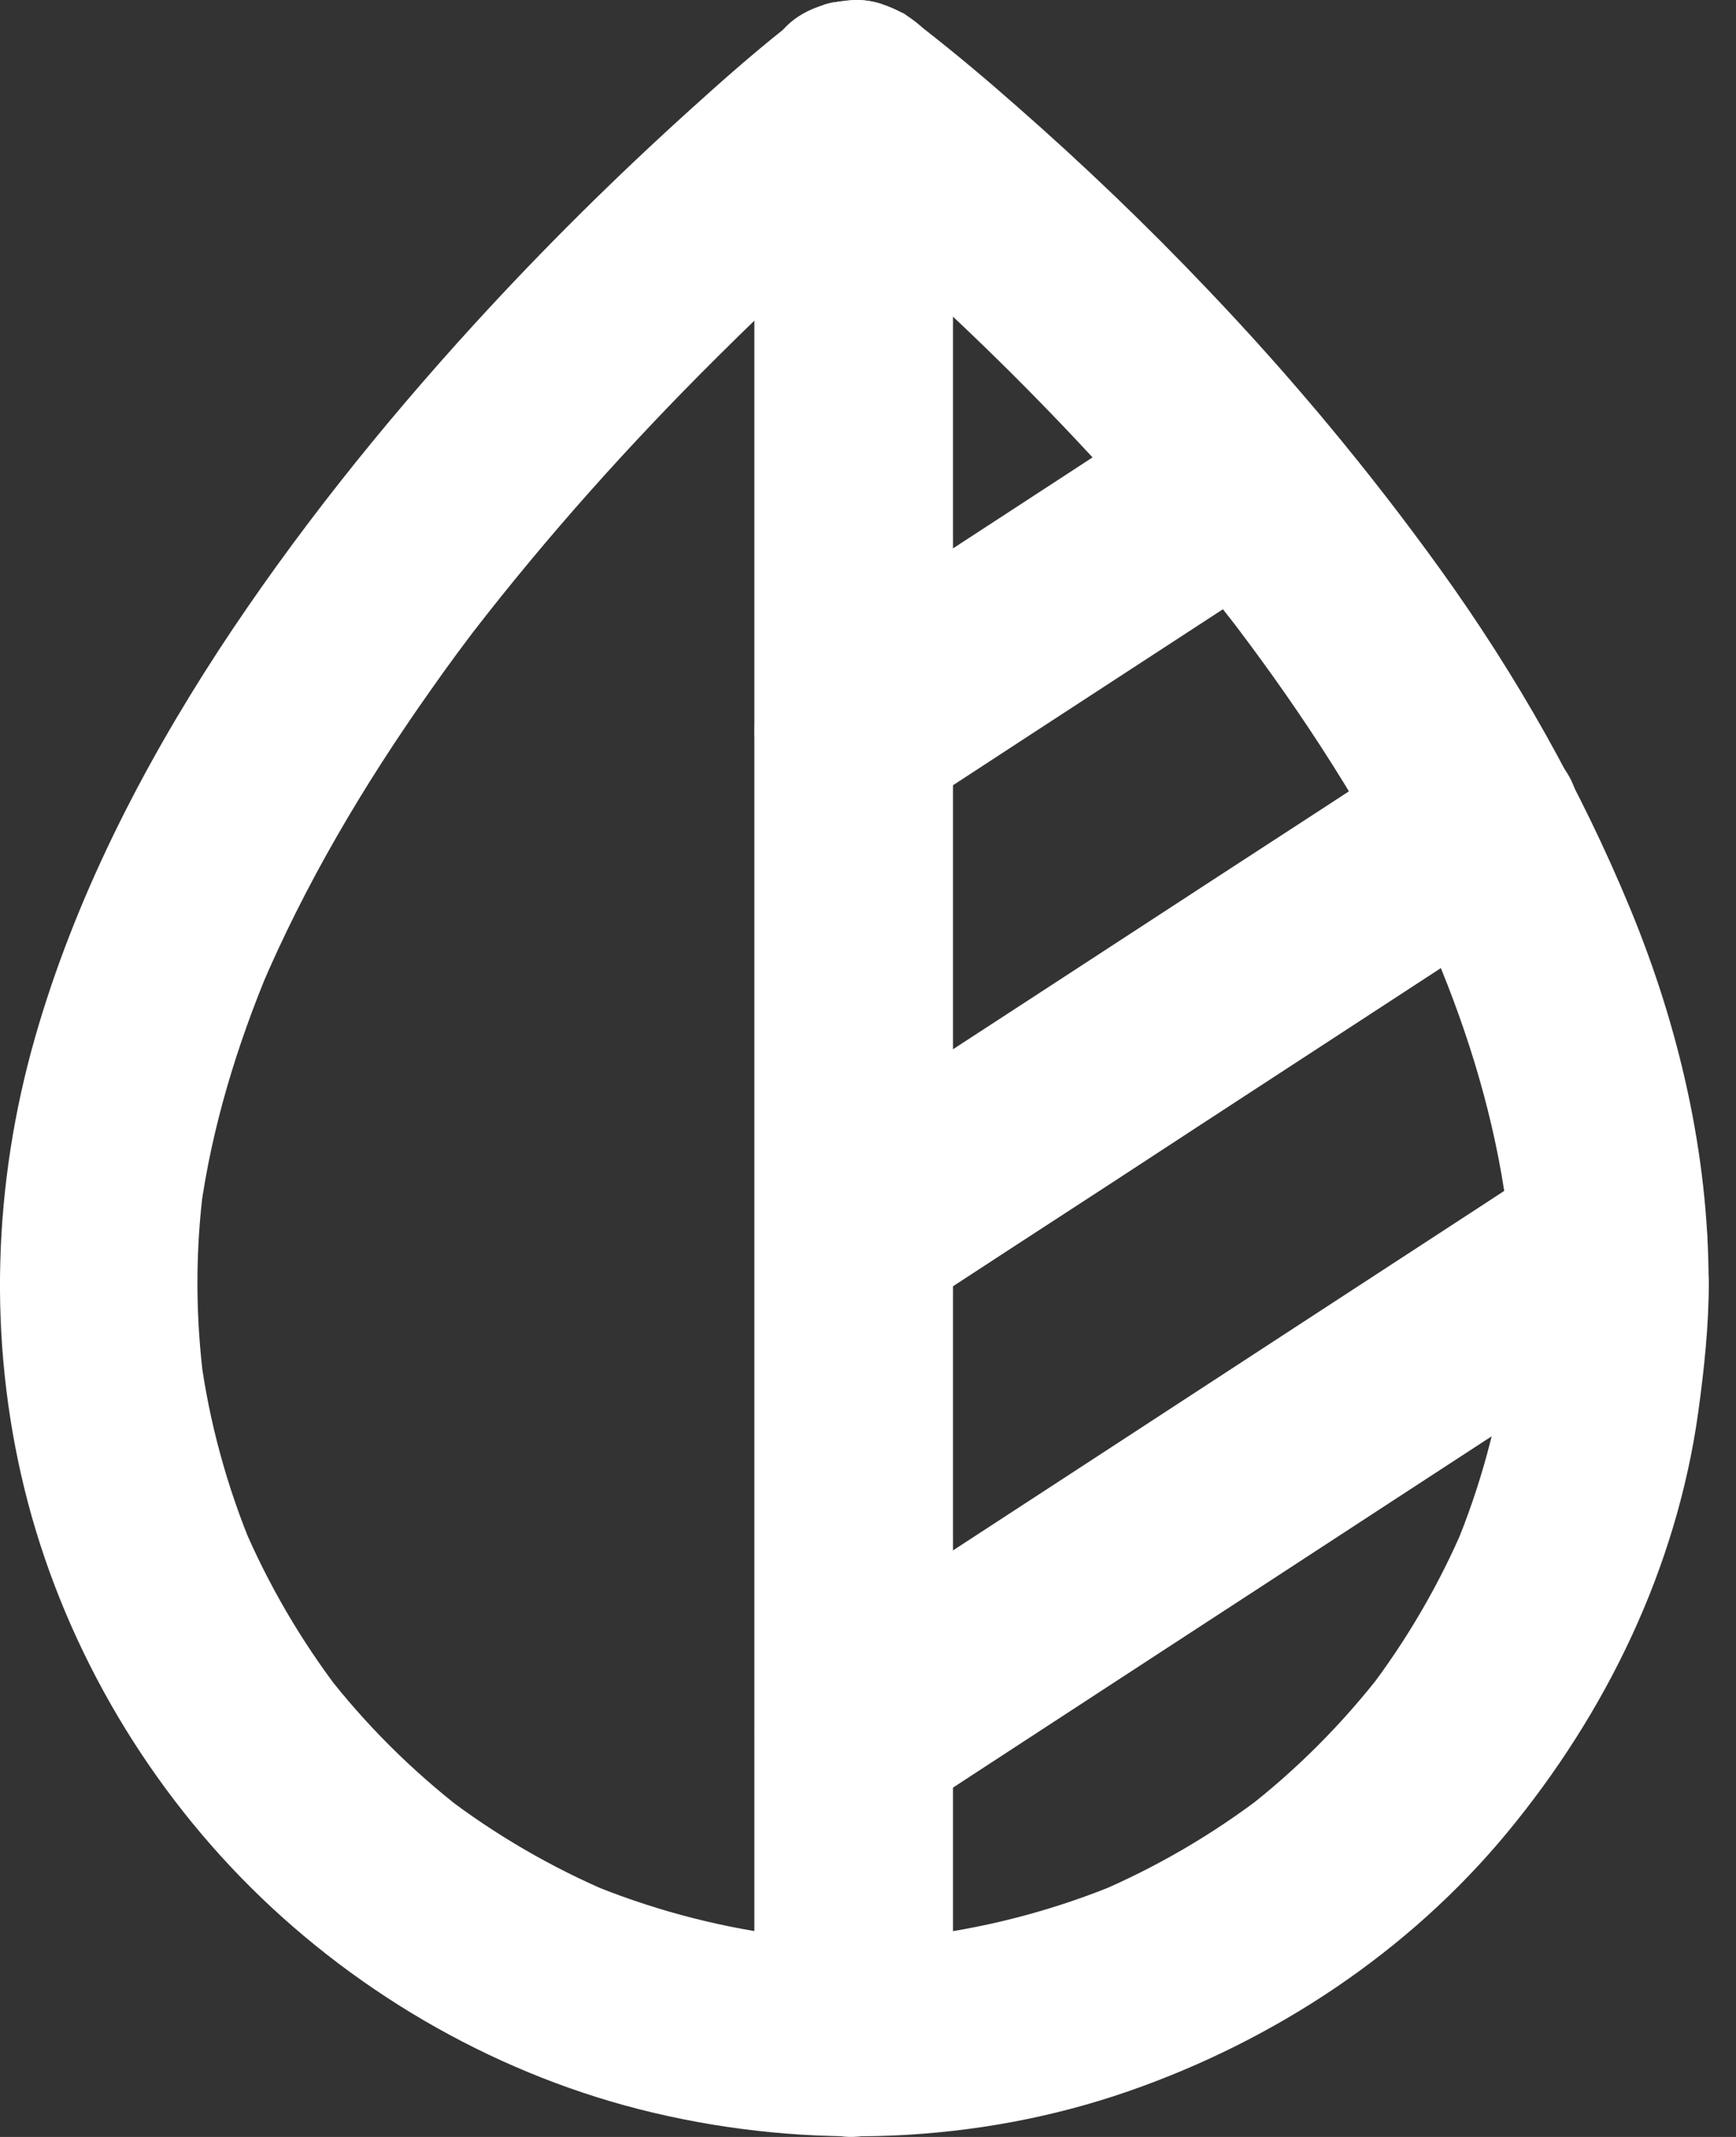 <svg width="26" height="32" viewBox="0 0 26 32" fill="none" xmlns="http://www.w3.org/2000/svg">
<rect x="0" y="0" width="26" height="32" fill="#333333" stroke="none"/>
<path d="M22.616 19.191C22.616 19.697 22.582 20.203 22.516 20.705C22.533 20.573 22.553 20.441 22.569 20.308C22.434 21.297 22.173 22.262 21.789 23.18C21.839 23.061 21.888 22.942 21.938 22.827C21.558 23.723 21.065 24.569 20.474 25.339C20.55 25.24 20.629 25.137 20.705 25.038C20.104 25.815 19.409 26.512 18.633 27.11C18.732 27.034 18.834 26.955 18.933 26.879C18.16 27.471 17.317 27.963 16.422 28.343C16.541 28.294 16.659 28.244 16.775 28.195C15.856 28.578 14.891 28.842 13.903 28.974C14.035 28.958 14.167 28.938 14.3 28.922C13.295 29.054 12.277 29.054 11.272 28.922C11.404 28.938 11.536 28.958 11.669 28.974C10.68 28.839 9.715 28.578 8.796 28.195C8.915 28.244 9.034 28.294 9.15 28.343C8.254 27.963 7.408 27.471 6.638 26.879C6.737 26.955 6.84 27.034 6.939 27.11C6.162 26.509 5.465 25.815 4.866 25.038C4.942 25.137 5.022 25.24 5.098 25.339C4.506 24.565 4.014 23.723 3.634 22.827C3.683 22.946 3.733 23.065 3.782 23.18C3.399 22.262 3.134 21.297 3.002 20.308C3.019 20.441 3.039 20.573 3.055 20.705C2.926 19.723 2.923 18.735 3.052 17.753C3.035 17.886 3.015 18.018 2.999 18.15C3.171 16.884 3.548 15.655 4.04 14.481C3.991 14.6 3.941 14.719 3.891 14.835C4.562 13.248 5.448 11.754 6.44 10.35C6.717 9.953 7.005 9.566 7.302 9.183C7.226 9.282 7.147 9.384 7.071 9.484C8.195 8.029 9.428 6.654 10.73 5.359C11.573 4.519 12.445 3.706 13.354 2.936C13.513 2.8 13.672 2.668 13.834 2.539C13.232 2.615 12.63 2.695 12.032 2.771C12.036 2.774 12.042 2.777 12.045 2.781C11.946 2.705 11.844 2.625 11.745 2.549C12.28 2.962 12.796 3.405 13.301 3.855C14.432 4.856 15.509 5.914 16.527 7.028C17.241 7.805 17.922 8.611 18.567 9.444C18.491 9.345 18.411 9.242 18.335 9.143C19.357 10.469 20.285 11.867 21.046 13.361C21.26 13.784 21.462 14.213 21.647 14.653C21.598 14.534 21.548 14.415 21.498 14.299C22.007 15.509 22.387 16.772 22.563 18.071C22.546 17.938 22.526 17.806 22.51 17.674C22.579 18.176 22.612 18.682 22.616 19.191C22.616 19.575 22.781 19.971 23.052 20.242C23.31 20.5 23.733 20.695 24.103 20.678C24.486 20.662 24.886 20.536 25.154 20.242C25.422 19.951 25.59 19.594 25.59 19.191C25.587 17.281 25.147 15.38 24.42 13.618C23.673 11.807 22.715 10.115 21.571 8.525C20.507 7.048 19.337 5.643 18.081 4.328C17.172 3.372 16.22 2.46 15.228 1.591C14.782 1.197 14.326 0.814 13.857 0.447C13.751 0.365 13.645 0.282 13.539 0.203C13.42 0.153 13.302 0.103 13.186 0.054C12.988 -0.009 12.789 -0.016 12.594 0.027C12.459 0.027 12.336 0.06 12.217 0.13C12.032 0.189 11.874 0.292 11.738 0.437C11.259 0.817 10.796 1.227 10.343 1.637C9.216 2.655 8.135 3.726 7.111 4.846C5.713 6.377 4.404 8.01 3.27 9.745C2.107 11.53 1.115 13.476 0.527 15.529C-0.105 17.734 -0.181 20.061 0.365 22.291C0.917 24.542 2.123 26.644 3.766 28.274C5.409 29.903 7.517 31.1 9.775 31.635C12.115 32.191 14.637 32.105 16.914 31.311C19.095 30.551 21.095 29.229 22.572 27.444C24.063 25.64 25.111 23.475 25.435 21.145C25.524 20.494 25.593 19.849 25.593 19.191C25.593 18.811 25.428 18.408 25.157 18.14C24.899 17.883 24.476 17.688 24.106 17.704C23.293 17.74 22.615 18.358 22.615 19.191L22.616 19.191Z" fill="white"/>
<path d="M11.298 1.488V2.268V4.38V7.501V11.321V15.489V19.697V23.633V26.949V29.332C11.298 29.709 11.295 30.085 11.298 30.462V30.512C11.298 30.892 11.464 31.295 11.735 31.563C11.992 31.82 12.415 32.016 12.786 31.999C13.169 31.983 13.569 31.857 13.837 31.563C14.104 31.272 14.273 30.915 14.273 30.512V29.732V27.62V24.5V20.679V16.511V12.303V8.367V5.051V2.668C14.273 2.292 14.276 1.915 14.273 1.538V1.488C14.273 1.108 14.108 0.705 13.837 0.437C13.579 0.179 13.156 -0.016 12.786 0.001C12.402 0.018 12.002 0.143 11.735 0.437C11.467 0.728 11.298 1.085 11.298 1.488Z" fill="white"/>
<path d="M23.335 17.308C22.959 17.552 22.582 17.797 22.205 18.045C21.306 18.63 20.407 19.218 19.508 19.803C18.421 20.511 17.333 21.221 16.249 21.929C15.31 22.54 14.368 23.155 13.43 23.766C12.974 24.064 12.511 24.358 12.058 24.662C12.051 24.665 12.045 24.672 12.038 24.675C11.714 24.887 11.46 25.184 11.354 25.564C11.255 25.921 11.301 26.394 11.503 26.711C11.708 27.029 12.012 27.309 12.392 27.395C12.772 27.481 13.202 27.465 13.539 27.247C13.916 27.002 14.292 26.758 14.669 26.51C15.568 25.925 16.467 25.336 17.366 24.751C18.454 24.044 19.541 23.333 20.625 22.626C21.564 22.015 22.506 21.4 23.445 20.788C23.901 20.491 24.363 20.197 24.816 19.893C24.823 19.889 24.829 19.883 24.836 19.879C25.16 19.668 25.415 19.37 25.52 18.99C25.619 18.633 25.573 18.161 25.372 17.843C25.167 17.526 24.863 17.245 24.482 17.159C24.099 17.07 23.669 17.09 23.335 17.308Z" fill="white"/>
<path d="M21.438 11.044C20.381 11.735 19.32 12.426 18.262 13.113C16.573 14.214 14.887 15.314 13.198 16.412C12.812 16.663 12.425 16.917 12.038 17.169C11.714 17.38 11.46 17.678 11.354 18.058C11.255 18.415 11.301 18.887 11.503 19.205C11.708 19.522 12.012 19.803 12.392 19.889C12.772 19.975 13.202 19.958 13.539 19.74C14.597 19.049 15.658 18.358 16.715 17.671C18.401 16.567 20.09 15.47 21.776 14.369C22.162 14.118 22.549 13.863 22.936 13.612C23.259 13.401 23.514 13.103 23.62 12.723C23.719 12.366 23.673 11.893 23.471 11.576C23.266 11.259 22.962 10.978 22.582 10.892C22.202 10.806 21.772 10.822 21.438 11.044L21.438 11.044Z" fill="white"/>
<path d="M17.869 5.867C17.211 6.297 16.55 6.726 15.893 7.156C14.848 7.837 13.804 8.518 12.759 9.199C12.518 9.354 12.277 9.513 12.035 9.668C11.711 9.88 11.457 10.177 11.351 10.557C11.252 10.914 11.298 11.387 11.5 11.704C11.705 12.021 12.009 12.302 12.389 12.388C12.769 12.474 13.199 12.458 13.536 12.239C14.194 11.81 14.855 11.38 15.512 10.95C16.557 10.27 17.601 9.589 18.646 8.908C18.887 8.752 19.128 8.594 19.37 8.438C19.694 8.227 19.948 7.929 20.054 7.549C20.153 7.192 20.107 6.72 19.905 6.402C19.7 6.085 19.396 5.804 19.016 5.718C18.636 5.632 18.206 5.649 17.869 5.867Z" fill="white"/>
</svg>
